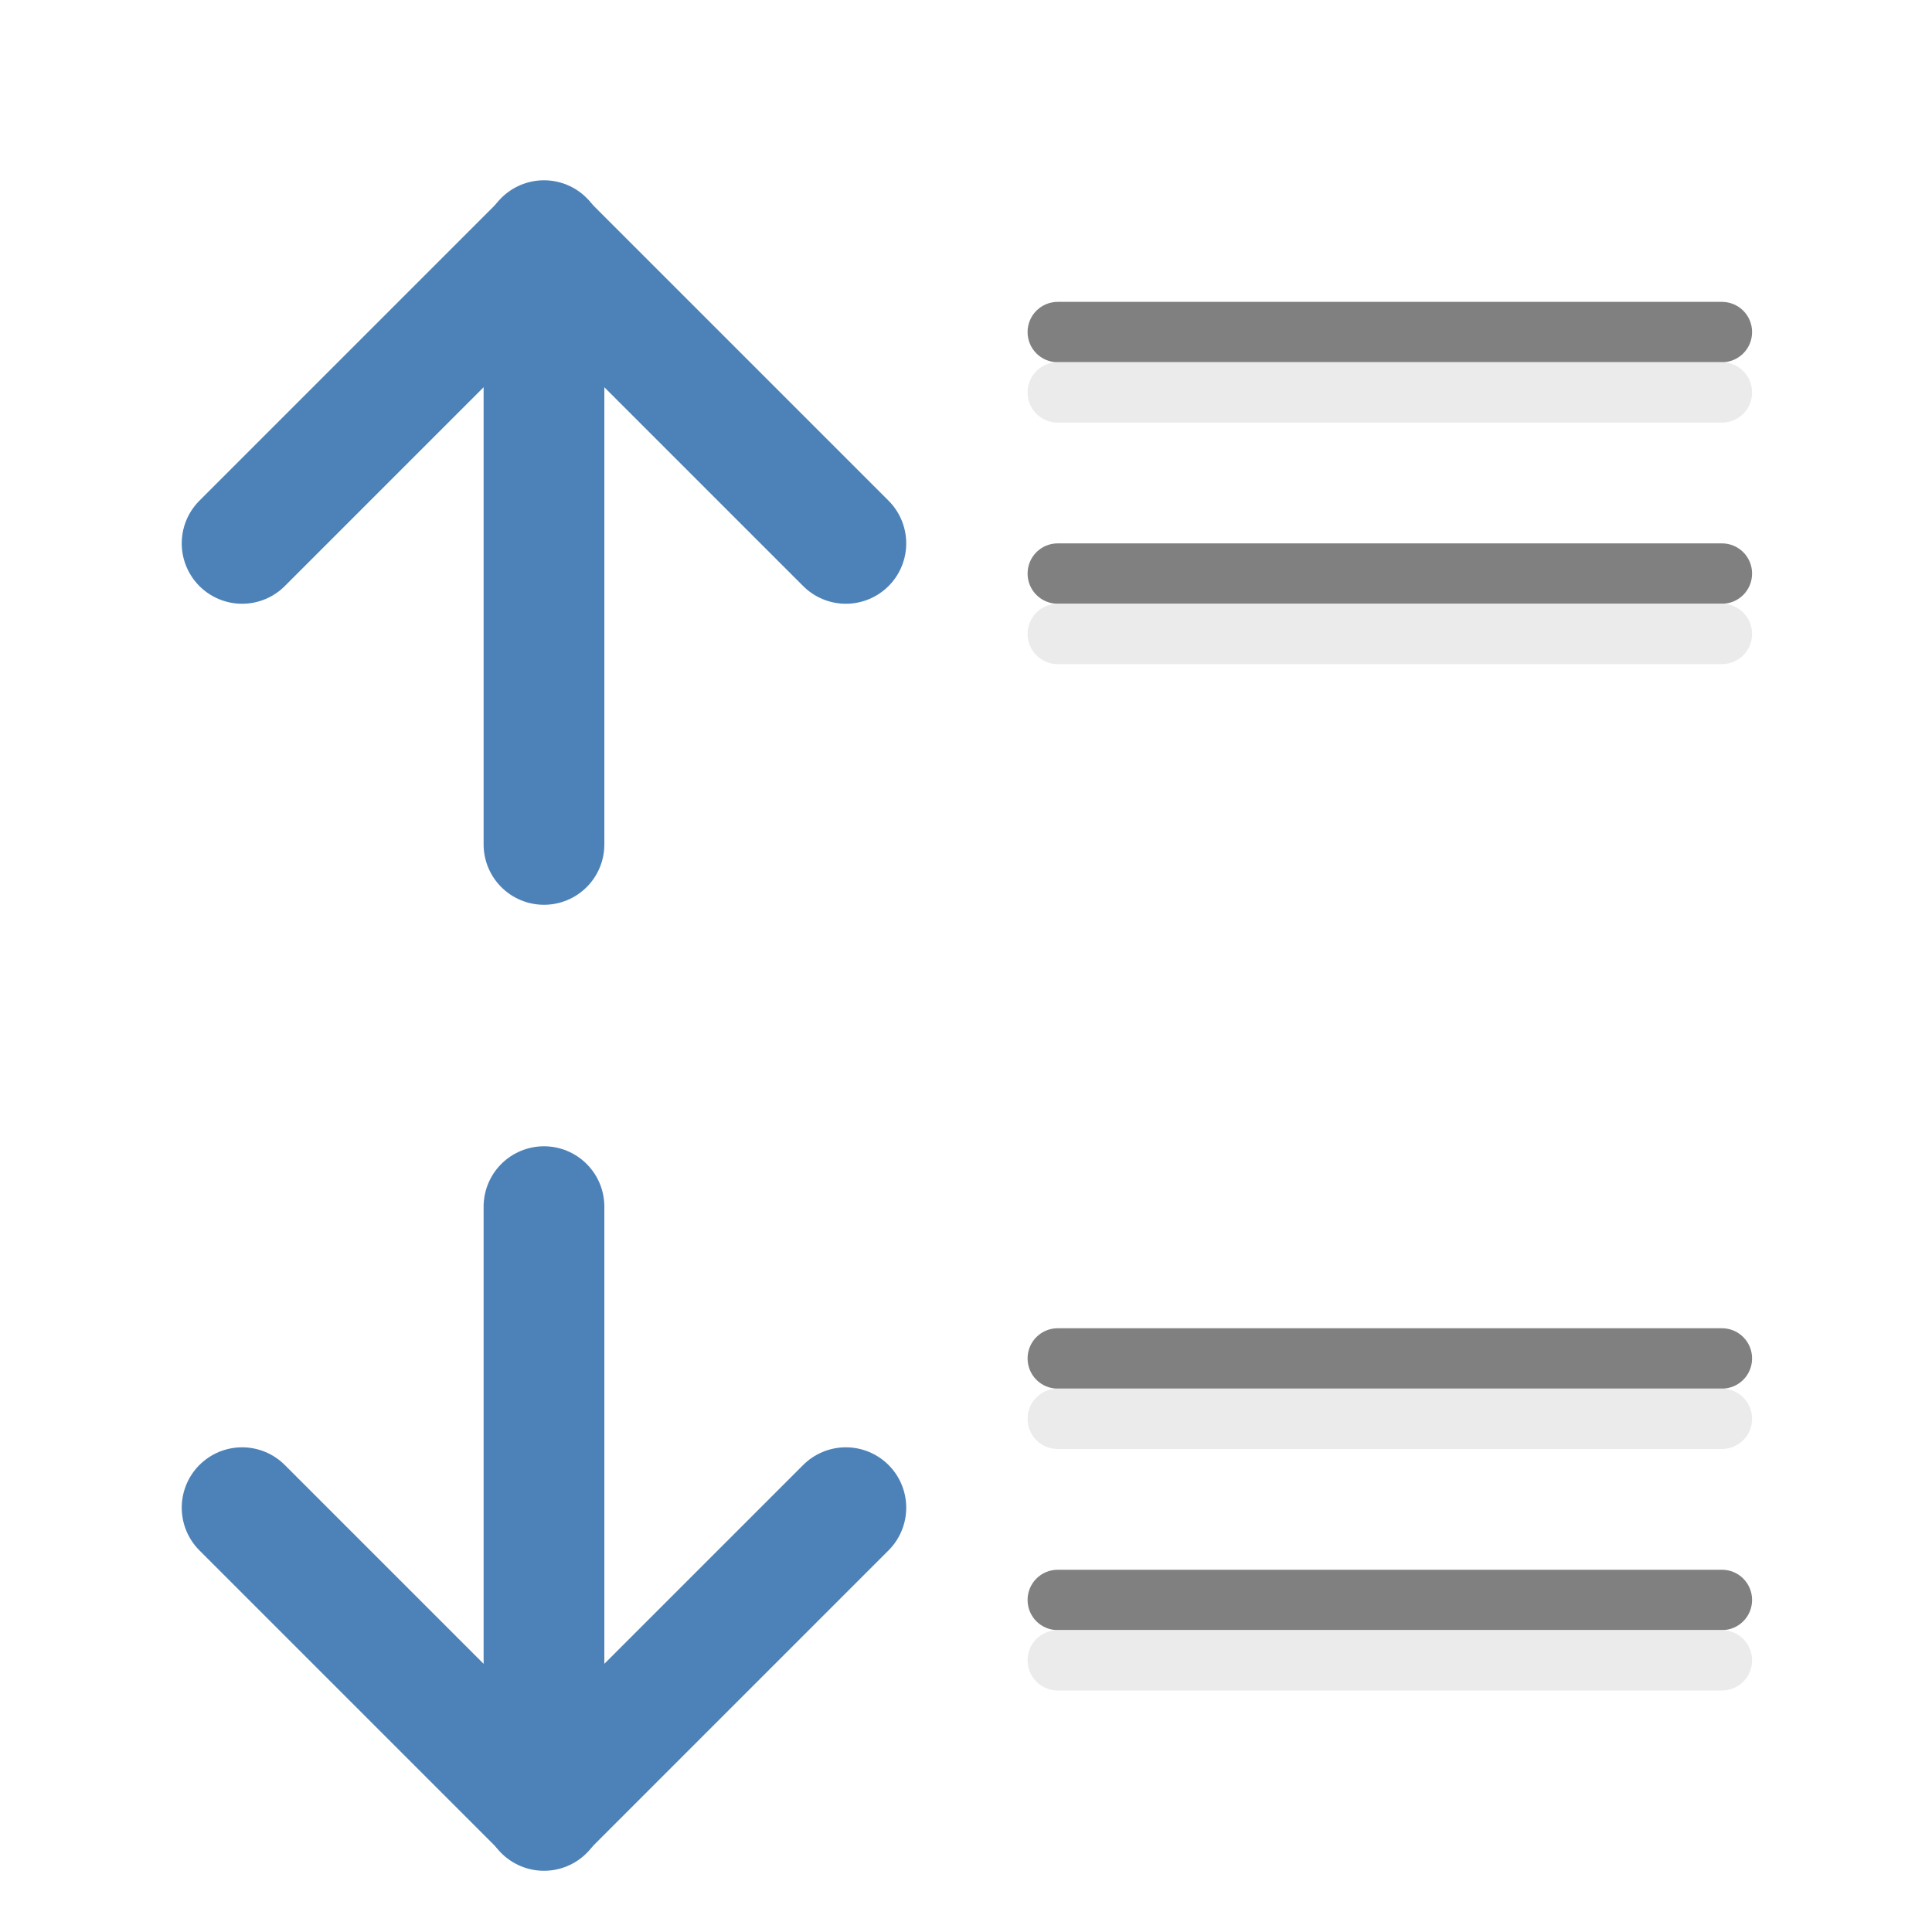 <svg viewBox="0 0 32 32" xmlns="http://www.w3.org/2000/svg"><g transform="matrix(0 -1 1 0 -7.99 19)"><path d="m5.014 17h10" fill="none" stroke="#4d82b8" stroke-linecap="round" stroke-width="2"/><path d="m10 12 5 5-5 5" fill="none" stroke="#4d82b8" stroke-linecap="round" stroke-linejoin="round" stroke-width="2"/></g><g transform="matrix(0 1 1 0 -7.99 14.972)"><path d="m5.014 17h10" fill="none" stroke="#4d82b8" stroke-linecap="round" stroke-width="2"/><path d="m10 12 5 5-5 5" fill="none" stroke="#4d82b8" stroke-linecap="round" stroke-linejoin="round" stroke-width="2"/></g><path d="m28.52 5c.277 0 .5.223.5.5 0 .277-.223.5-.5.5h-11c-.277 0-.5-.223-.5-.5 0-.277.223-.5.5-.5zm0 4c.277 0 .5.223.5.5s-.223.5-.5.5h-11c-.277 0-.5-.223-.5-.5s.223-.5.5-.5zm0 13c .277 0 .5.223.5.5s-.223.5-.5.5h-11c-.277 0-.5-.223-.5-.5s.223-.5.5-.5zm0 4c .277 0 .5.223.5.5s-.223.5-.5.5h-11c-.277 0-.5-.223-.5-.5s.223-.5.5-.5z" fill="#808080"/><path d="m28.52 6c.277 0 .5.223.5.5 0 .277-.223.5-.5.5h-11c-.277 0-.5-.223-.5-.5 0-.277.223-.5.5-.5zm0 4c.277 0 .5.223.5.5s-.223.5-.5.5h-11c-.277 0-.5-.223-.5-.5s.223-.5.5-.5zm0 13c .277 0 .5.223.5.5s-.223.5-.5.5h-11c-.277 0-.5-.223-.5-.5s.223-.5.5-.5zm0 4c .277 0 .5.223.5.5s-.223.5-.5.5h-11c-.277 0-.5-.223-.5-.5s.223-.5.5-.5z" fill="#eaeaea" fill-opacity=".992"/></svg>